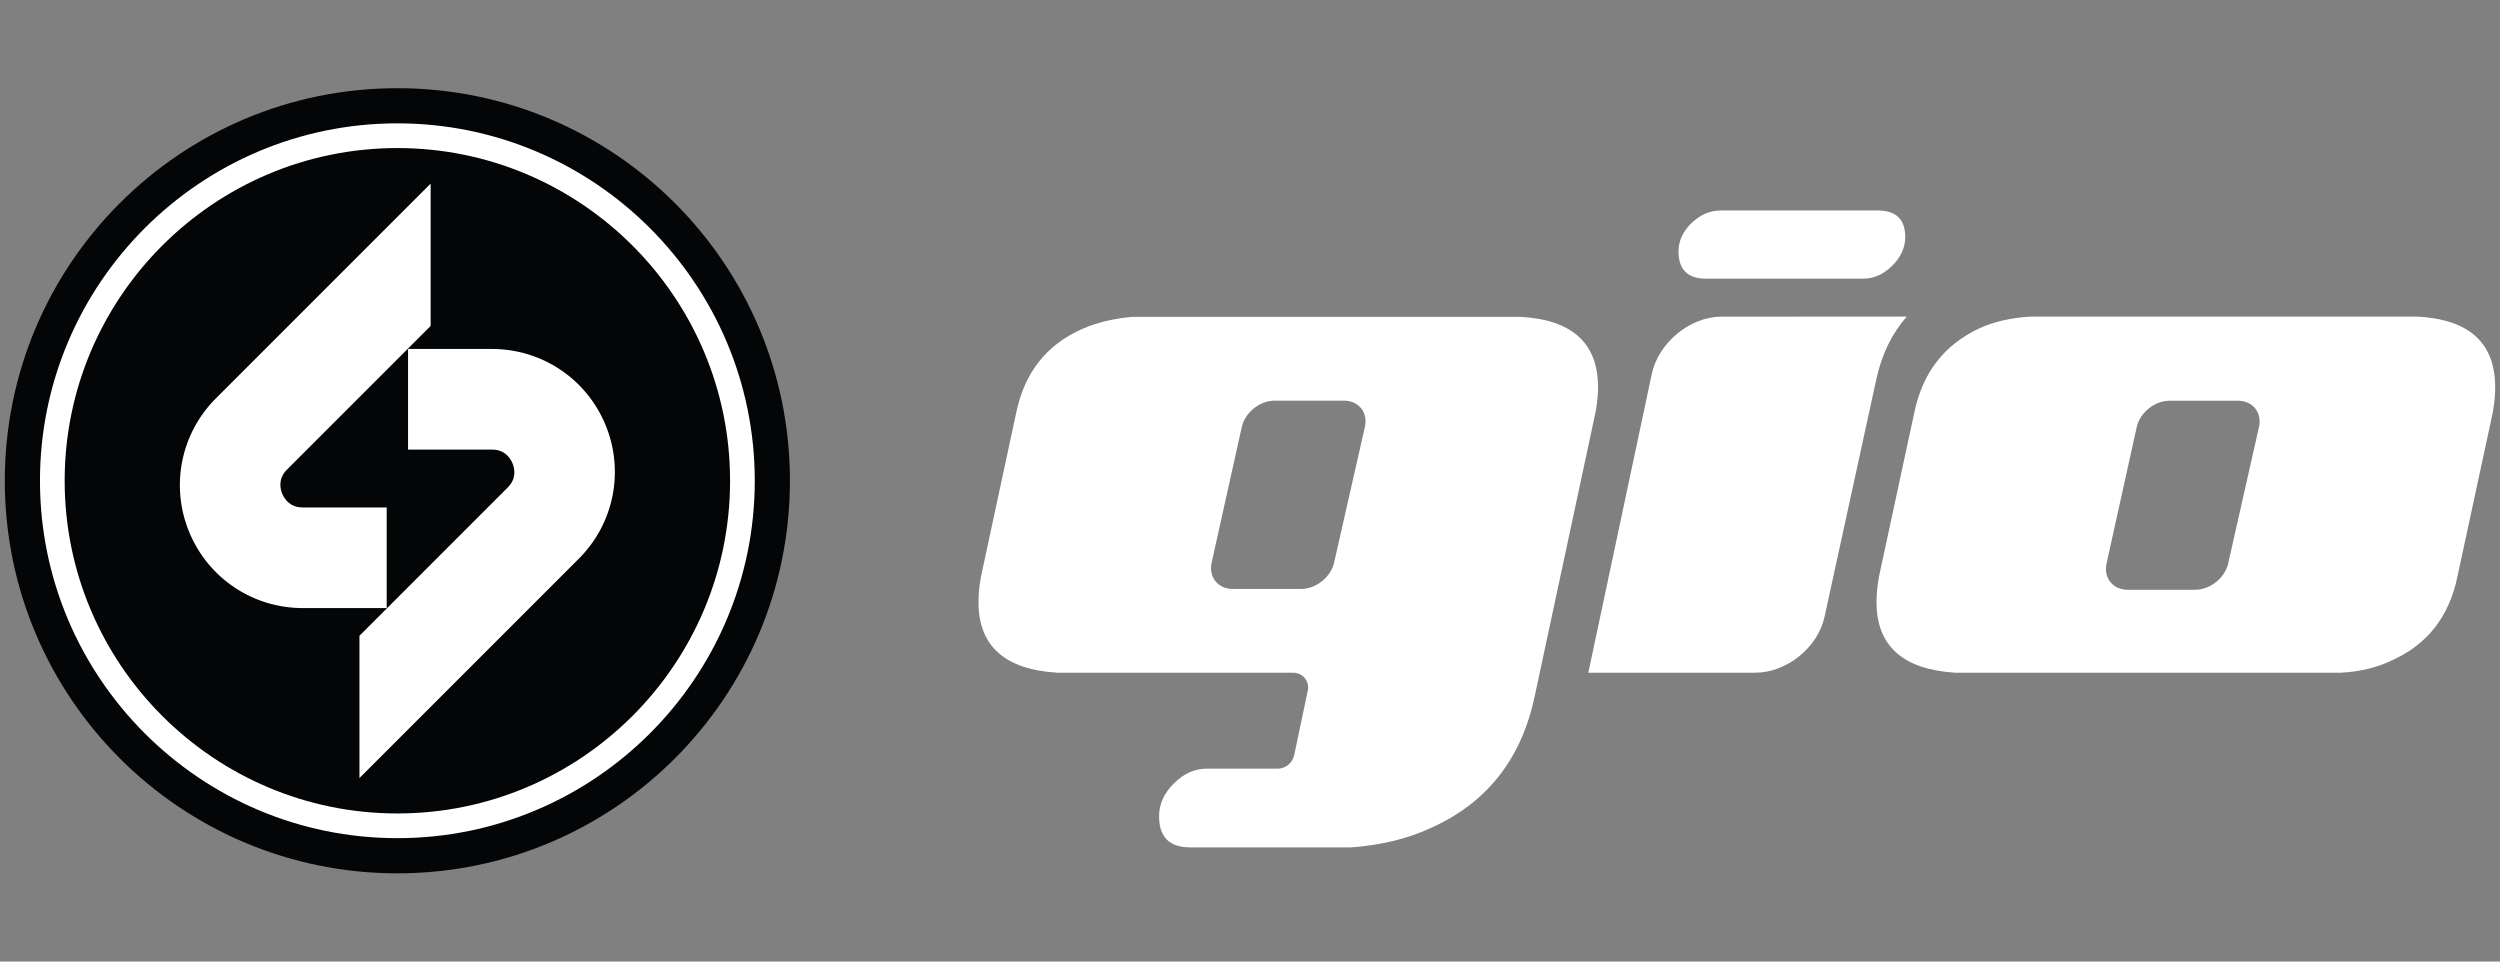 <?xml version="1.0" encoding="utf-8"?>
<!-- Generator: Adobe Illustrator 16.0.0, SVG Export Plug-In . SVG Version: 6.00 Build 0)  -->
<!DOCTYPE svg PUBLIC "-//W3C//DTD SVG 1.1//EN" "http://www.w3.org/Graphics/SVG/1.1/DTD/svg11.dtd">
<svg version="1.1" xmlns="http://www.w3.org/2000/svg" xmlns:xlink="http://www.w3.org/1999/xlink" x="0px" y="0px" width="520px"
	 height="200px" viewBox="0 0 520 200" enable-background="new 0 0 520 200" xml:space="preserve">
<rect x="0" y="0" width="520" height="200" fill="#808080" stroke="none"/>
<g id="Name">
	<g>
		<g enable-background="new    ">
			<g>
				<path fill="#FFFFFF" d="M390.368,78.468c1.153-4.983,3.239-9.219,6.234-12.618l-38.575,0.016
					c-6.582,0.023-13.085,5.475-14.453,11.914l-8.377,39.413l-4.827,22.731h34.7c6.585,0,13.086-5.264,14.45-11.703
					C379.521,128.221,390.29,78.739,390.368,78.468"/>
				<path fill="#FFFFFF" d="M283.895,88.803l-6.399,28.226c-0.685,3.006-3.765,5.471-6.85,5.471h-14.23
					c-3.085,0-5.063-2.465-4.393-5.477l6.271-28.212c0.67-3.015,3.742-5.478,6.828-5.478h14.402
					C282.611,83.333,284.578,85.796,283.895,88.803 M316.18,65.902h-3.814h-76.77c-3.985,0.342-7.511,1.197-10.583,2.559
					c-7.392,3.296-11.938,9.1-13.642,17.396l-7.336,34.115c-0.337,1.819-0.506,3.579-0.506,5.289
					c0,9.098,5.454,13.986,16.374,14.662h49.319v0.016c1.684,0.074,3.077,1.625,2.853,3.438l-2.887,13.708
					c-0.33,1.535-1.654,2.695-3.264,2.796h-14.93c-2.508,0-4.784,1.023-6.83,3.075c-2.055,2.046-3.078,4.319-3.078,6.818
					c0,4.326,2.157,6.482,6.479,6.482h33.469c6.245-0.454,11.831-1.813,16.714-4.099c11.594-5.226,18.766-14.382,21.493-27.456
					l12.674-59.173c0.306-1.805,0.478-3.46,0.478-4.961C332.393,71.353,326.977,66.467,316.18,65.902"/>
				<path fill="#FFFFFF" d="M469.866,88.823l-6.402,28.374c-0.679,3.012-3.756,5.475-6.846,5.475h-14.057
					c-3.085,0-5.065-2.468-4.397-5.475l6.273-28.366c0.666-3.017,3.736-5.477,6.821-5.477h14.235
					C468.58,83.354,470.547,85.814,469.866,88.823 M502.793,65.85h-80.404c-3.987,0.224-7.511,1.028-10.575,2.393
					c-7.398,3.419-11.94,9.298-13.649,17.623l-7.331,34.044c-0.343,1.946-0.517,3.707-0.517,5.305
					c0,9.125,5.459,14.029,16.381,14.71h80.231c3.975-0.221,7.506-1.081,10.577-2.563c7.387-3.306,11.928-9.13,13.643-17.451
					l7.335-34.044C518.827,83.927,519,82.16,519,80.56C519,71.318,513.59,66.419,502.793,65.85"/>
				<path fill="#FFFFFF" d="M390.554,43.779h-32.669c-2.212,0-4.219,0.871-6.041,2.611c-1.802,1.745-2.713,3.71-2.713,5.902
					c0,3.781,1.905,5.672,5.743,5.672h32.665c2.203,0,4.218-0.896,6.036-2.688c1.81-1.79,2.712-3.789,2.712-5.974
					C396.287,45.62,394.371,43.779,390.554,43.779"/>
			</g>
		</g>
	</g>
</g>
<g id="Icon">
	<g>
		<g enable-background="new    ">
			<g>
				<path fill="#040506" d="M164.307,99.997c0,45.096-36.557,81.657-81.654,81.657C37.558,181.654,1,145.093,1,99.997
					c0-45.095,36.558-81.652,81.652-81.652C127.75,18.345,164.307,54.902,164.307,99.997"/>
				<path fill="#FFFFFF" d="M58.705,102.699c-0.44-1.07-0.899-3.143,1.003-5.044l29.867-29.868V38.188L44.908,82.856
					c-7.334,7.336-9.506,18.268-5.538,27.849c3.969,9.583,13.236,15.775,23.608,15.775h17.455v-20.928H62.978
					C60.29,105.553,59.146,103.766,58.705,102.699"/>
				<path fill="#FFFFFF" d="M125.938,88.359c-3.972-9.583-13.238-15.775-23.61-15.775H84.875v20.929h17.453
					c2.69,0,3.832,1.791,4.272,2.855c0.442,1.065,0.899,3.139-1.003,5.038l-30.833,30.838v29.531l0.032,0.031l45.601-45.601
					C127.731,108.874,129.906,97.942,125.938,88.359"/>
				<path fill="#FFFFFF" d="M82.652,30.795c-38.159,0-69.203,31.046-69.203,69.202c0,38.161,31.044,69.203,69.203,69.203
					s69.203-31.042,69.203-69.203C151.855,61.841,120.811,30.795,82.652,30.795 M82.652,174.338
					c-40.991,0-74.339-33.349-74.339-74.341c0-40.991,33.349-74.34,74.339-74.34c40.991,0,74.339,33.349,74.339,74.34
					C156.992,140.989,123.644,174.338,82.652,174.338"/>
			</g>
		</g>
	</g>
</g>
</svg>
